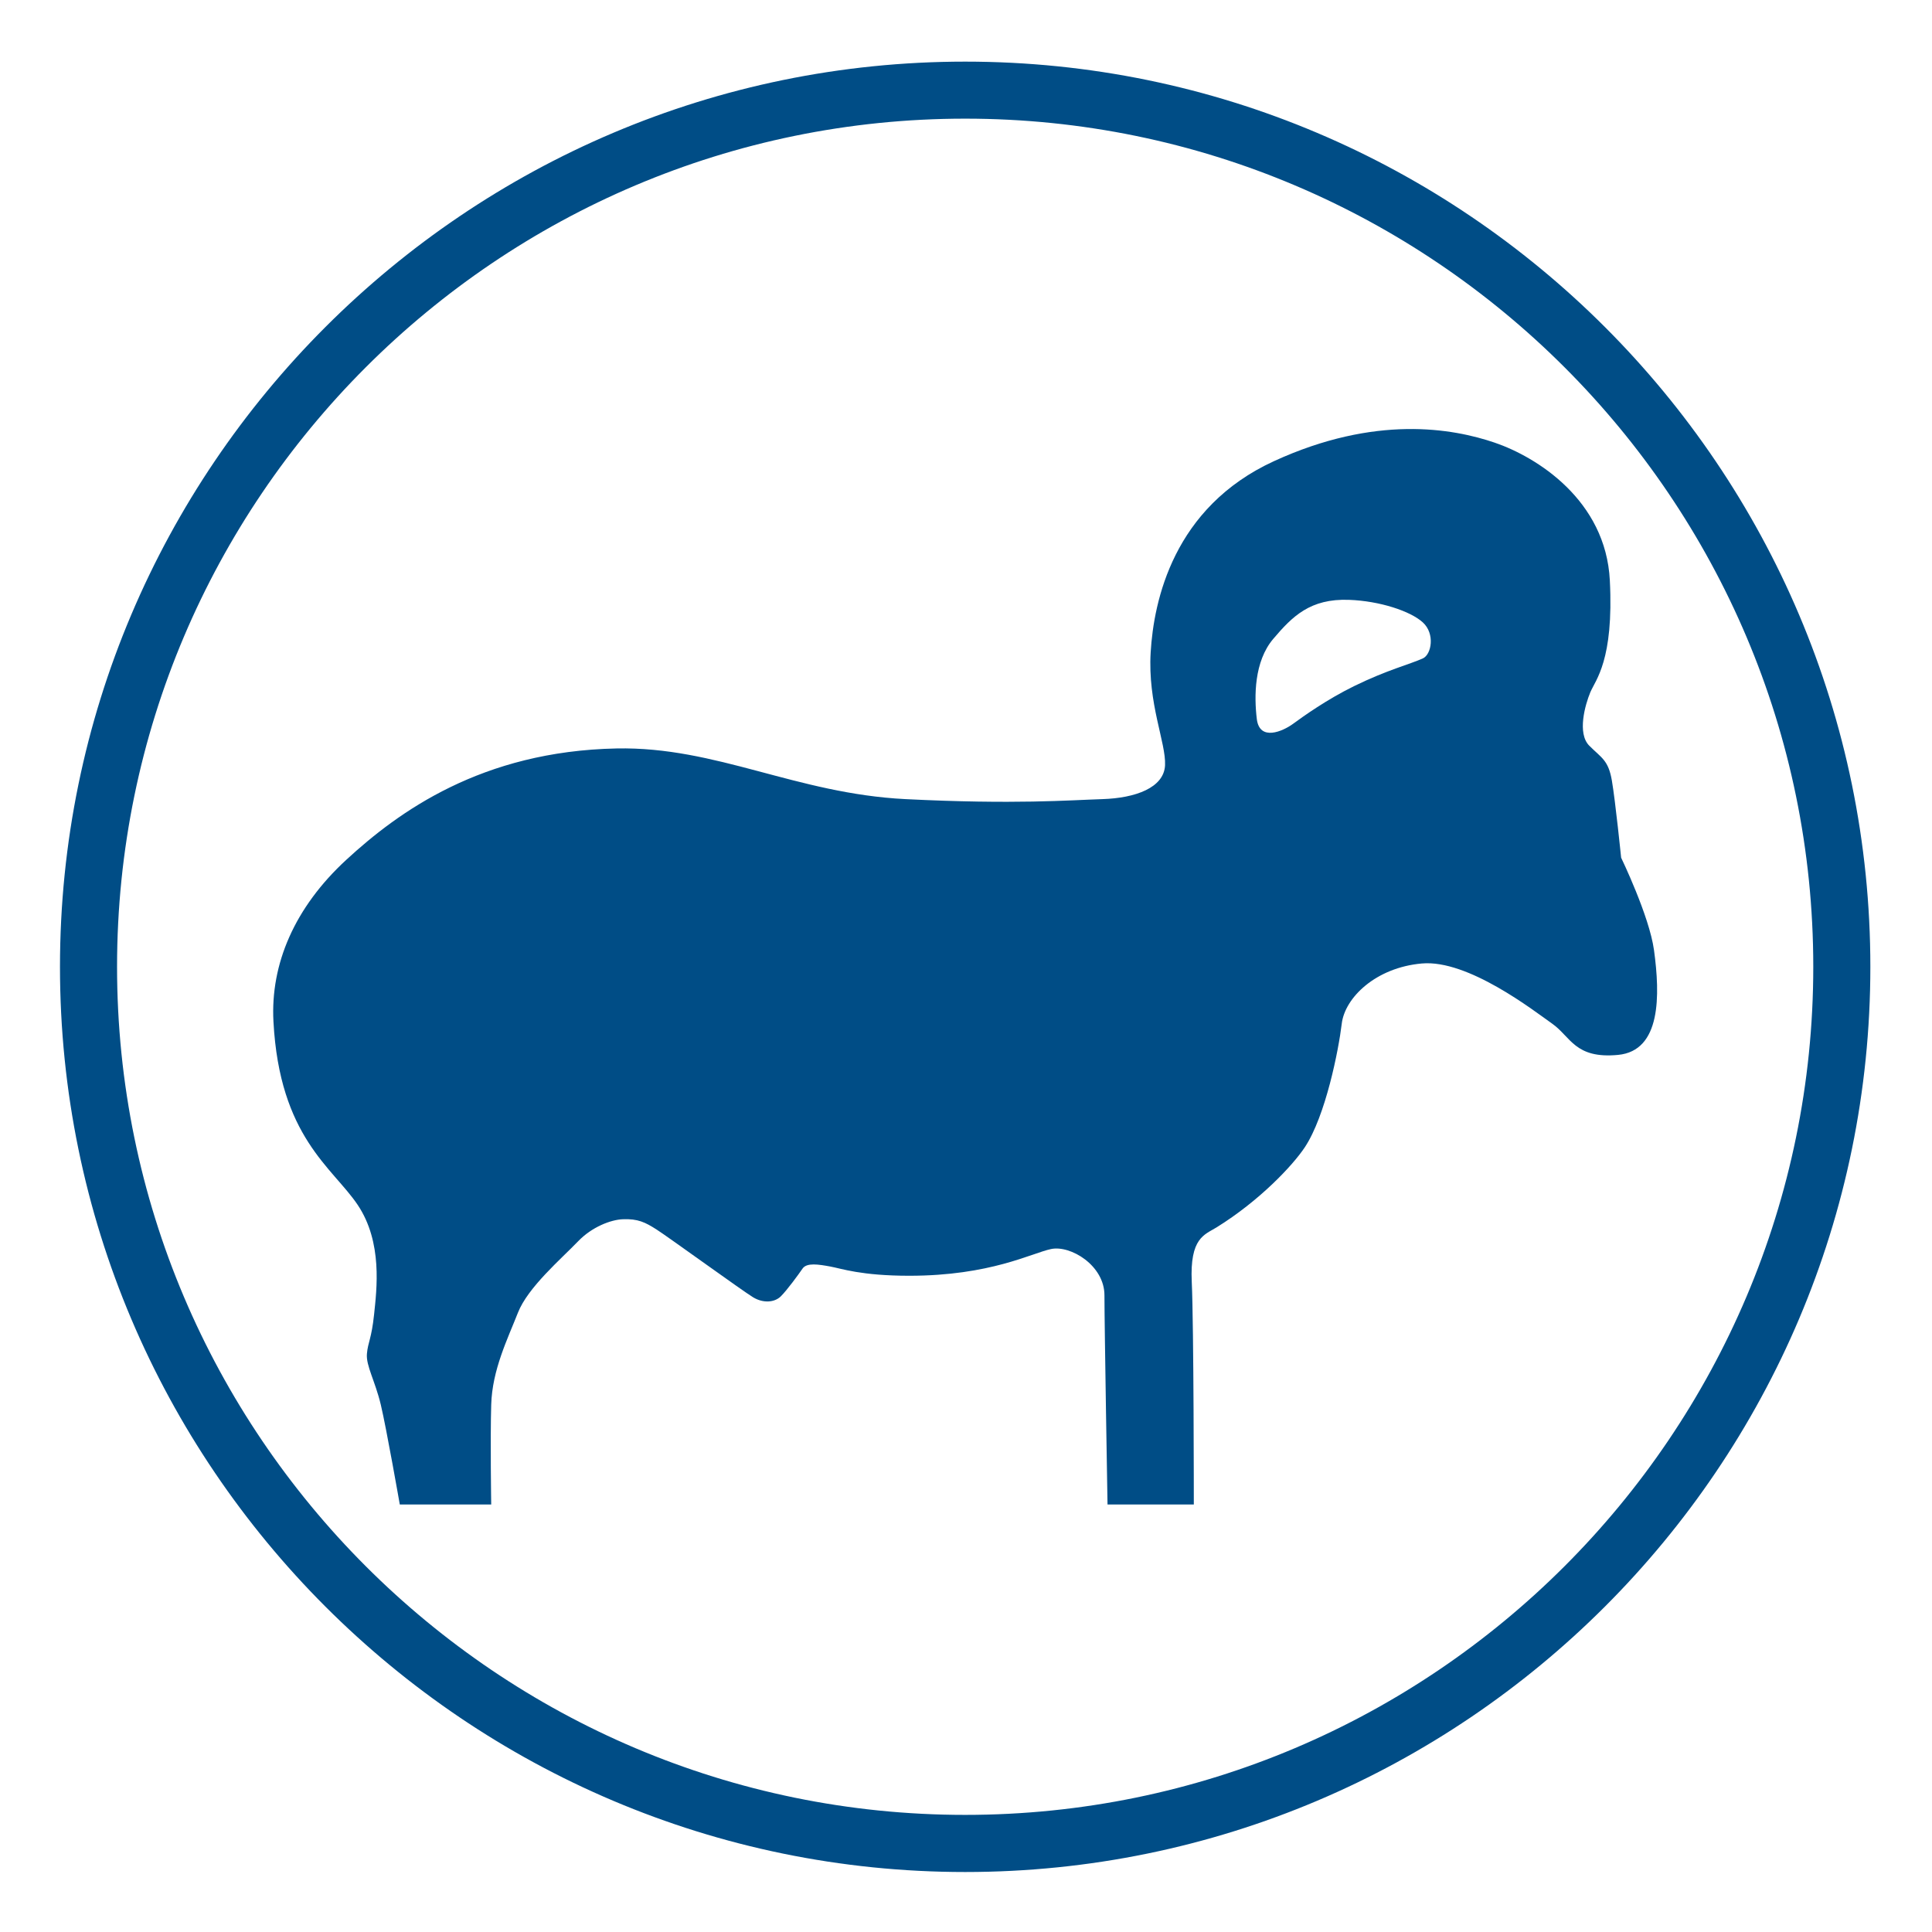 <?xml version="1.0" encoding="UTF-8"?>
<svg version="1.1" viewBox="0 0 160 160" xmlns="http://www.w3.org/2000/svg">
 <style/>
 <defs>
  <clipPath id="clipPath5693">
   <path d="M 0,226.77 H 226.77 V 0 H 0 Z"/>
  </clipPath>
 </defs>
 <g transform="matrix(1.333 0 0 -1.333 -70.404 230.53)">
  <g transform="matrix(.809 0 0 .809 21.525 21.543)" stroke-width="1.236">
   <g transform="translate(-.001 5.6794e-5)" clip-path="url(#clipPath5693)" stroke-width="1.236">
    <g transform="translate(112.8 178.03)">
     <path d="m0 0c-35.914 0-65.131-29.218-65.131-65.132 0-35.913 29.217-65.131 65.131-65.131s65.131 29.218 65.131 65.131c0 35.914-29.217 65.132-65.131 65.132m0-134.65c-38.33 0-69.514 31.184-69.514 69.514 0 38.331 31.184 69.515 69.514 69.515 38.331 0 69.514-31.184 69.514-69.515 0-38.33-31.183-69.514-69.514-69.514" fill="#004d86"/>
    </g>
    <g transform="translate(147.95 136.58)">
     <path d="m0 0c-1.002-0.455-2.758-0.89-5.285-2.13-2.091-1.025-3.892-2.314-4.681-2.892-0.789-0.579-2.576-1.368-2.787 0.368-0.21 1.736-0.21 4.418 1.263 6.153 1.471 1.735 2.84 3.103 5.81 2.998 2.367-0.084 4.734-0.868 5.68-1.736 0.947-0.868 0.662-2.46 0-2.761m17.749-22.403c-0.357 2.622-2.524 7.099-2.524 7.099s-0.44 4.339-0.71 5.917c-0.27 1.577-0.789 1.735-1.736 2.682-0.946 0.947-0.315 3.155 0.079 4.102 0.395 0.947 1.815 2.445 1.499 8.598-0.315 6.153-5.601 9.466-8.835 10.571-3.234 1.104-9.168 2.158-16.96-1.42-7.731-3.55-9.23-10.729-9.466-14.672-0.237-3.945 1.183-6.942 1.104-8.678-0.079-1.735-2.288-2.524-4.811-2.603-2.525-0.079-6.706-0.421-15.12 0-8.415 0.421-14.517 4.047-22.193 3.891-10.373-0.21-16.763-4.877-20.746-8.545-3.984-3.668-5.837-8.013-5.601-12.424 0.473-8.875 4.536-11.202 6.468-14.081 1.933-2.879 1.459-6.508 1.262-8.402-0.197-1.893-0.473-2.13-0.552-3.037s0.631-2.09 1.065-3.904c0.434-1.815 1.459-7.665 1.459-7.665h7.021s-0.079 4.982 0 7.665c0.079 2.682 1.262 5.048 2.051 7.059 0.765 1.952 3.31 4.121 4.627 5.491 1.05 1.092 2.493 1.649 3.419 1.688 1.171 0.05 1.736-0.236 2.603-0.789 0.868-0.552 6.627-4.732 7.415-5.206 0.789-0.474 1.657-0.394 2.13 0.079 0.474 0.473 1.342 1.656 1.666 2.13 0.325 0.473 1.253 0.315 2.121 0.157 0.868-0.157 2.366-0.71 6.074-0.71 6.232 0 9.387 1.736 10.886 2.051 1.498 0.317 4.102-1.262 4.102-3.55 0-2.287 0.236-16.065 0.236-16.065h6.627s0 13.699-0.158 17.092c-0.157 3.391 0.981 3.616 1.894 4.18 3.313 2.051 5.859 4.76 6.784 6.153 1.608 2.424 2.602 7.494 2.84 9.491 0.236 1.996 2.602 4.314 6.152 4.629 3.55 0.316 8.599-3.628 10.018-4.629 1.42-1.002 1.736-2.707 5.049-2.392 3.314 0.317 3.235 4.576 2.761 8.047" fill="#004d86"/>
    </g>
   </g>
  </g>
 </g>
</svg>
